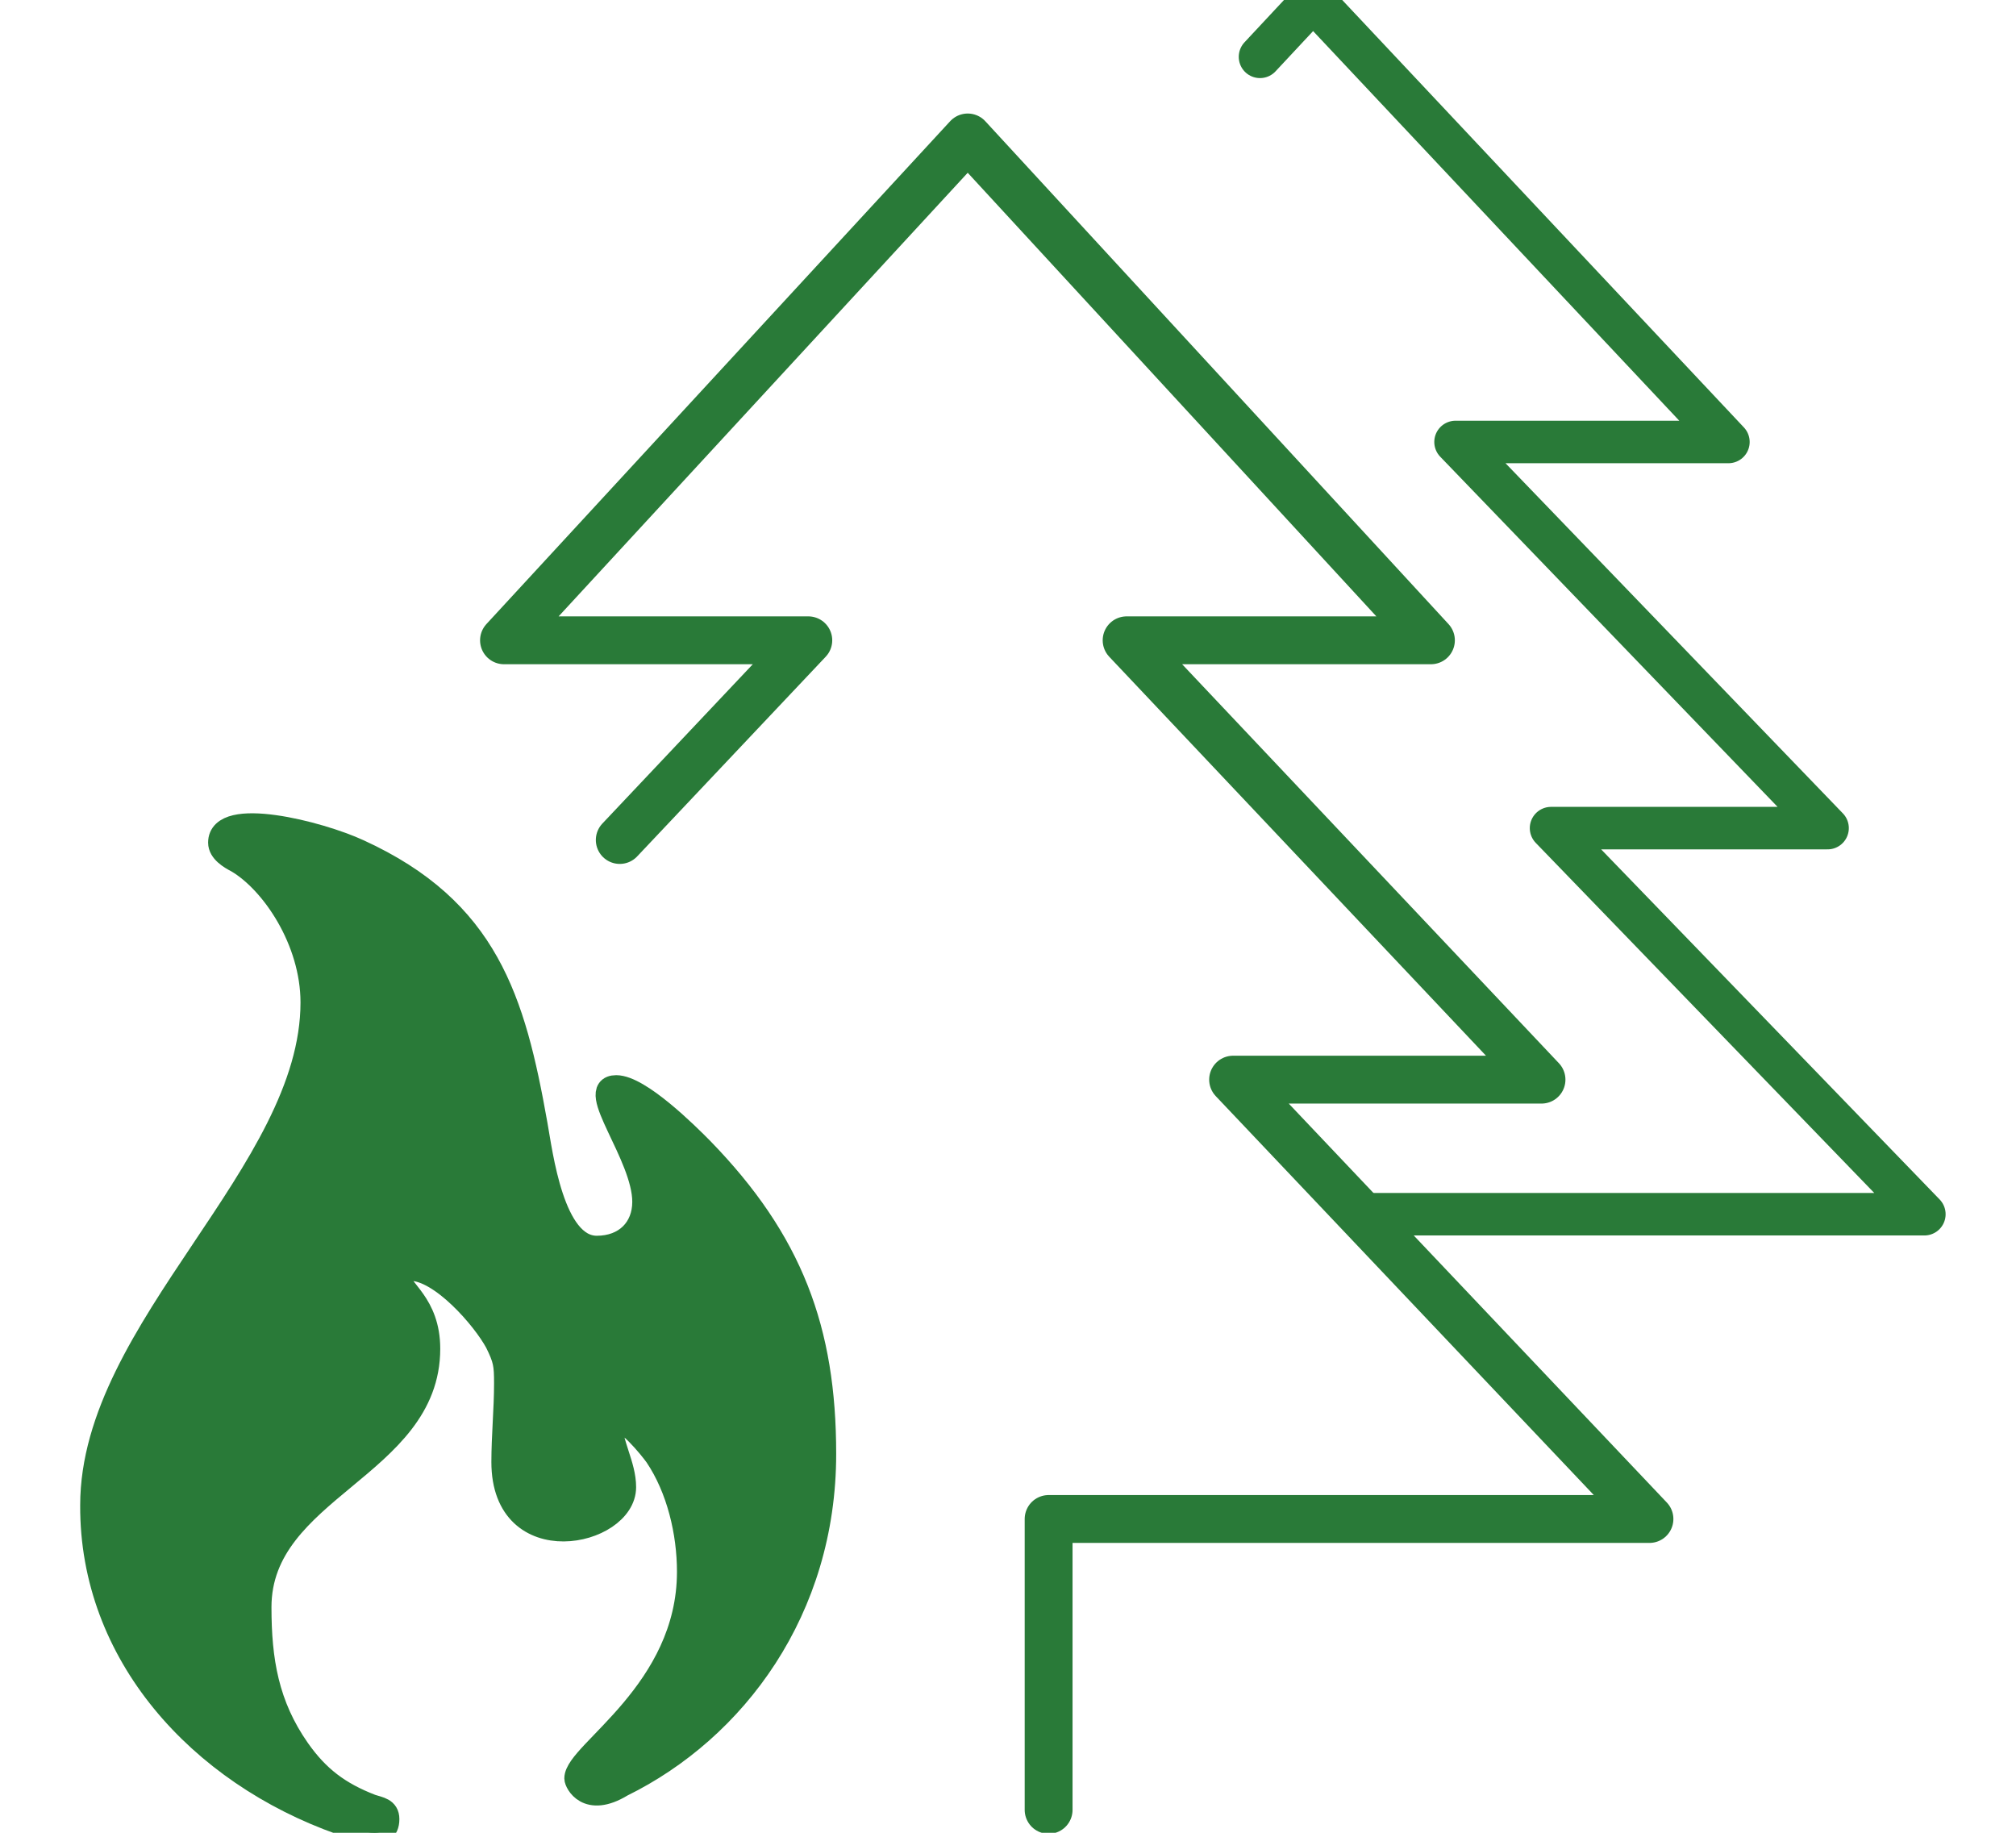 <?xml version="1.0" encoding="UTF-8"?>
<svg width="88px" height="80px" viewBox="0 0 88 80" version="1.1" xmlns="http://www.w3.org/2000/svg" xmlns:xlink="http://www.w3.org/1999/xlink">
    <!-- Generator: Sketch 57.1 (83088) - https://sketch.com -->
    <title>Icons/Meteo/R-IncendioBoschivo</title>
    <desc>Created with Sketch.</desc>
    <g id="Icons/Meteo/R-IncendioBoschivo" stroke="none" stroke-width="1" fill="none" fill-rule="evenodd">
        <g id="Group-13" transform="translate(4, 0)" stroke="#297A38">
            <polyline id="Stroke-3" stroke-width="1.855" stroke-linecap="round" stroke-linejoin="round" points="56.002 53 80 53 63.704 36.147 75.775 36.147 59.535 19.292 71.447 19.292 53.316 0 51 2.481"></polyline>
            <polyline id="Stroke-7" stroke-width="2.089" stroke-linecap="round" stroke-linejoin="round" points="41.773 79 41.773 66.303 68 66.303 49.826 47.126 63.288 47.126 45.178 27.949 58.461 27.949 38.242 6 18 27.949 31.283 27.949 23.053 36.665"></polyline>
            <path d="M10.883,79.593 C11.633,79.882 12.933,80.431 12.933,79.4 C12.933,78.965 12.566,78.932 12.217,78.819 C10.799,78.272 9.883,77.578 9.033,76.371 C7.667,74.421 7.35,72.471 7.35,70.151 C7.35,64.979 14.717,64.044 14.717,58.872 C14.717,56.89 13.433,56.309 13.433,55.761 C13.433,55.408 13.551,55.408 13.916,55.408 C15.249,55.408 17.101,57.55 17.666,58.597 C18.033,59.338 18.066,59.565 18.066,60.385 C18.066,61.515 17.949,62.675 17.949,63.817 C17.949,68.169 23.267,67.008 23.267,64.914 C23.267,63.947 22.666,63.045 22.666,62.11 C22.666,61.997 22.666,61.916 22.783,61.916 C23.349,61.916 24.349,63.157 24.632,63.544 C25.6,64.979 26.05,66.895 26.05,68.604 C26.05,73.824 21.133,76.499 21.133,77.628 C21.133,77.788 21.616,78.868 23.149,77.934 C28.099,75.5 32,70.264 32,63.463 C32,58.05 30.551,54.167 26.649,50.154 C26,49.494 23.916,47.431 22.898,47.431 C21.533,47.431 24.099,50.429 24.099,52.458 C24.099,53.618 23.3,54.44 22.05,54.44 C20.117,54.44 19.633,50.348 19.4,49.075 C18.433,43.628 17.266,39.697 11.668,37.134 C9.934,36.33 5.584,35.233 5.584,36.78 C5.584,37.167 6.034,37.44 6.35,37.602 C7.883,38.505 9.617,41.05 9.617,43.757 C9.617,51.186 0,57.969 0,65.704 C-0.033,72.198 4.683,77.402 10.883,79.593" id="Fill-11" fill="#297A38"></path>
        </g>
    </g>
</svg>